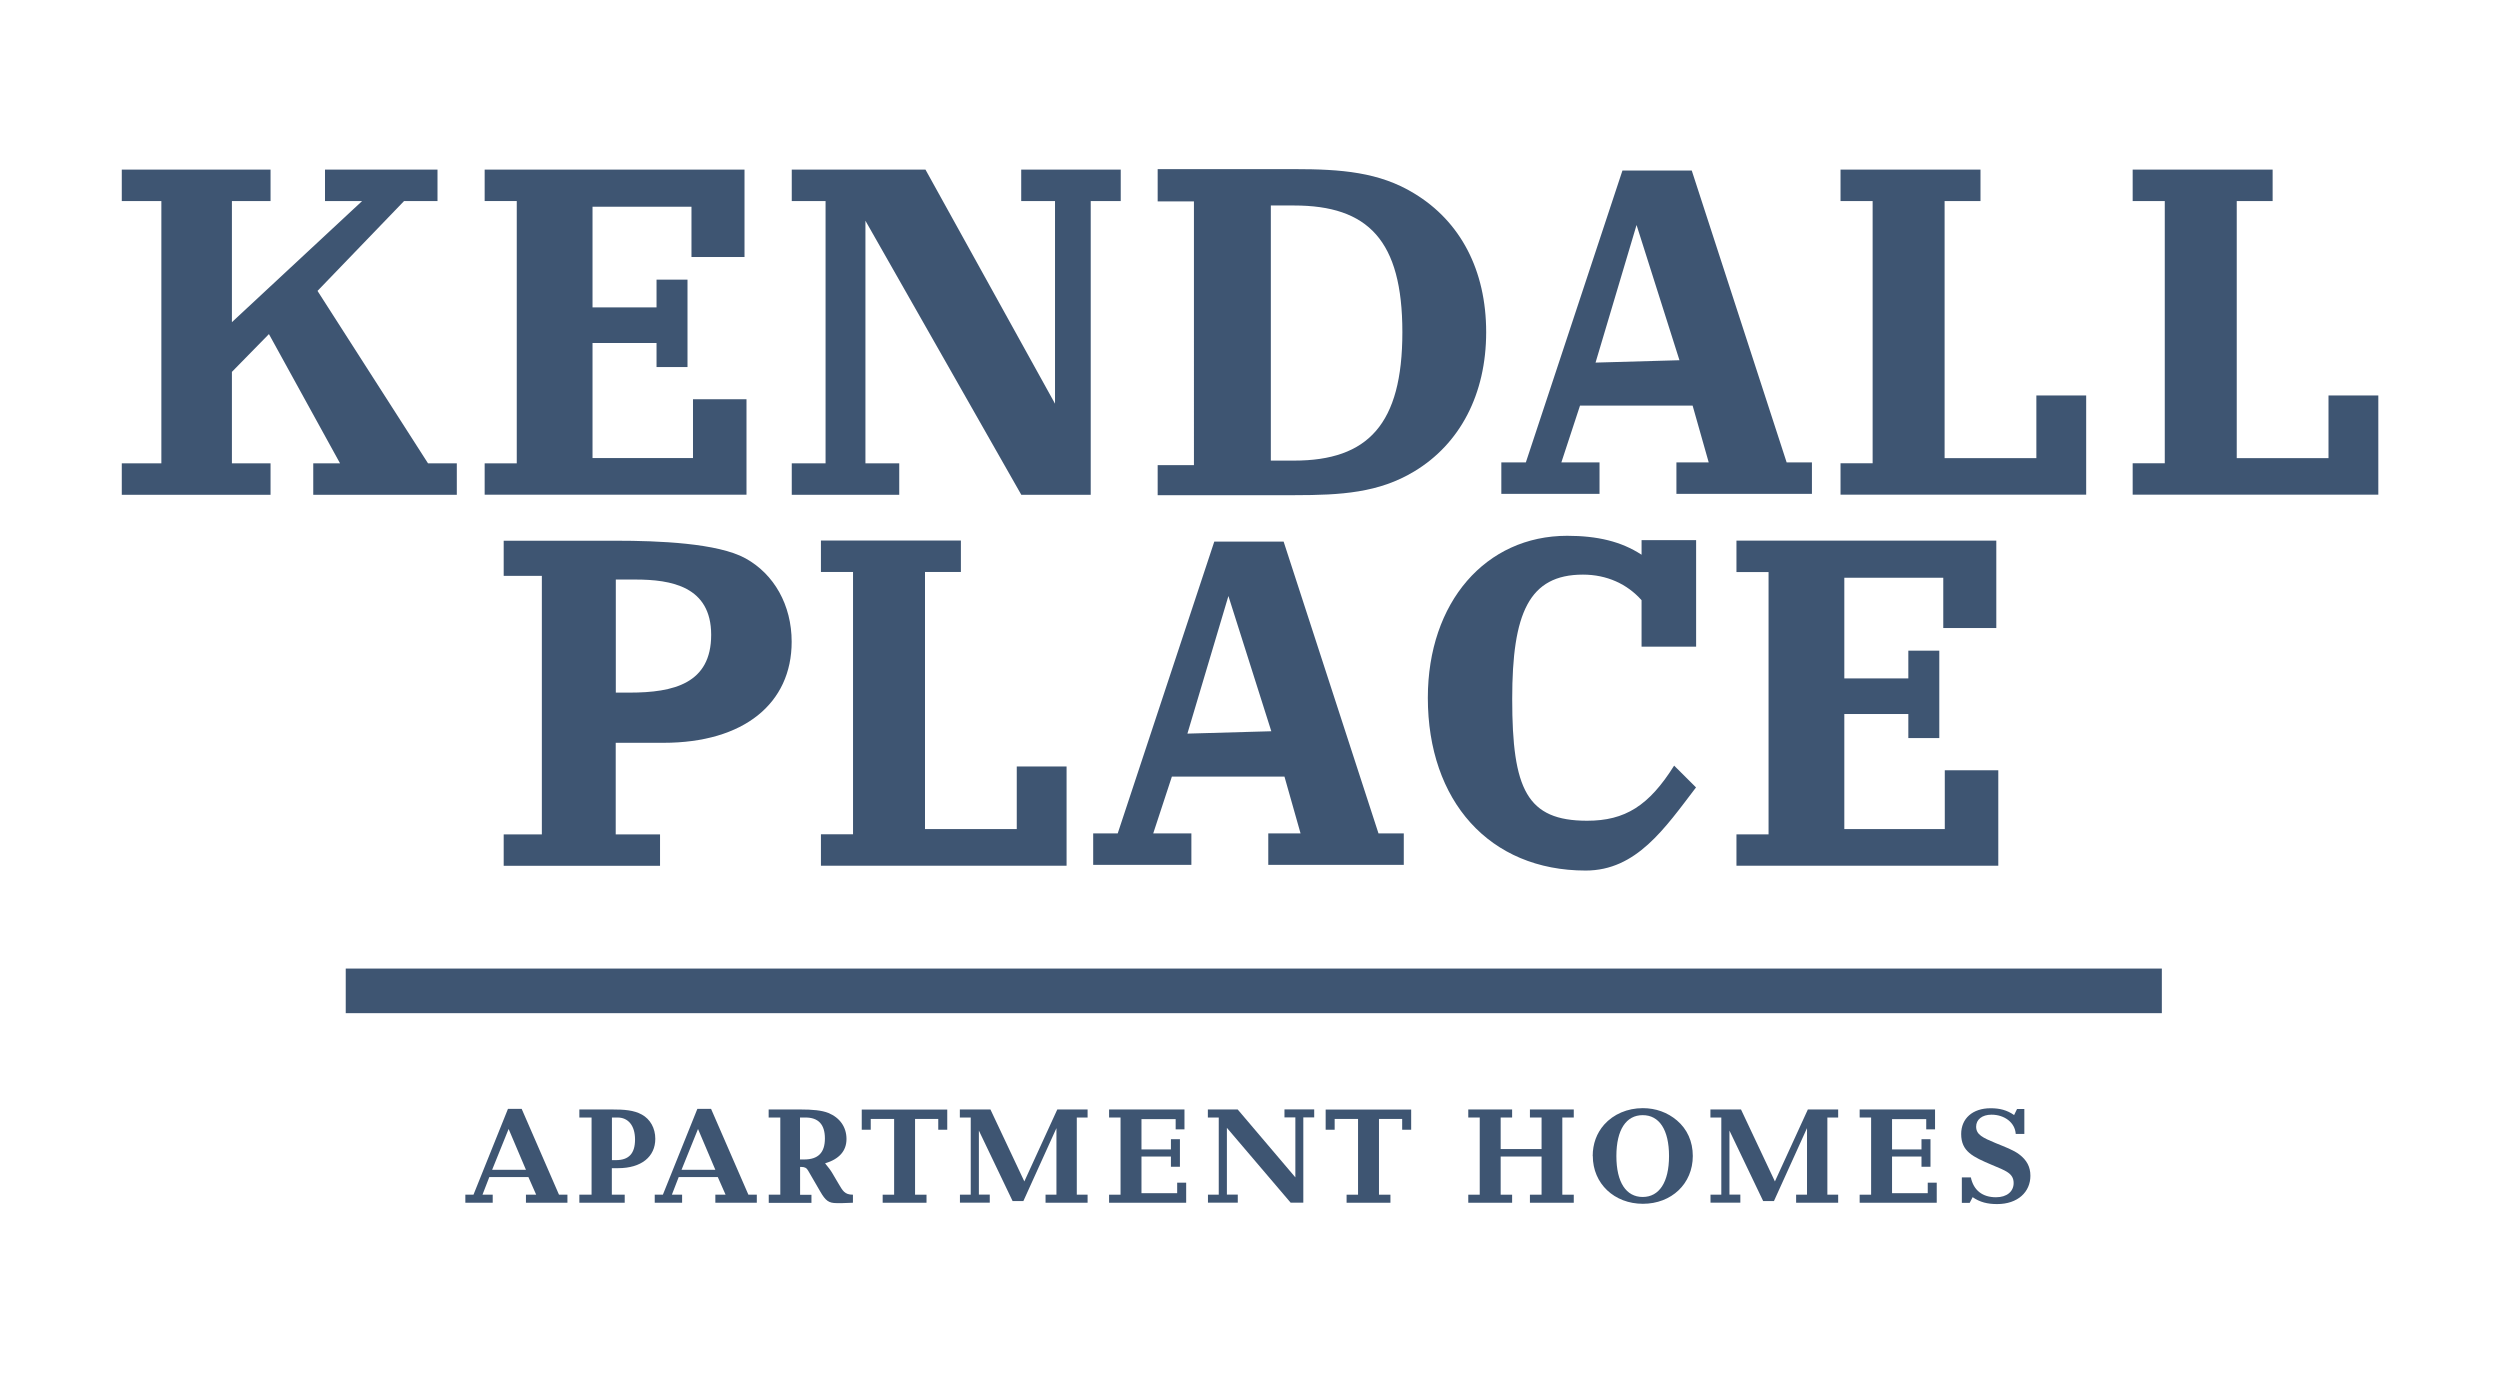 <?xml version="1.0" encoding="UTF-8"?><svg id="a" xmlns="http://www.w3.org/2000/svg" viewBox="0 0 264 145"><defs><style>.b{fill:#3e5572;}</style></defs><path class="b" d="M53.19,88.11h4.03v-27.3h-4.03v-3.71h11.83c4.53,0,10.78,.25,13.7,1.86,3.02,1.66,4.88,4.93,4.88,8.81,0,6.5-5.03,10.67-13.54,10.67h-5.04v9.67h4.68v3.32h-16.51v-3.32Zm13.29-14.97c4.68,0,8.62-.97,8.62-6.1s-4.24-5.84-8.01-5.84h-2.06v11.94h1.46Z"/><path class="b" d="M83.61,48.93h3.57V21.23h-3.57v-3.32h14.12l13.68,24.72V21.23h-3.57v-3.32h10.51v3.32h-3.17v31.02h-7.33l-16.46-28.94v25.62h3.57v3.32h-11.35v-3.32Z"/><path class="b" d="M51.18,48.93h3.39V21.23h-3.39v-3.32h27.44v9.23h-5.6v-5.31h-10.45v10.63h6.76v-2.93h3.27v9.23h-3.27v-2.54h-6.76v12.15h10.61v-6.21h5.65v10.08h-27.65v-3.32Z"/><path class="b" d="M107.37,87.55v-6.61h5.26v10.48h-25.94v-3.32h3.39v-27.7h-3.39v-3.32h14.78v3.32h-3.79v27.15h9.7Z"/><path class="b" d="M158.56,48.83h2.57l10.2-30.82h7.32l10.02,30.82h2.67v3.32h-14.31v-3.32h3.41l-1.7-6h-11.89l-1.97,6h4.03v3.32h-10.37v-3.32Zm18.79-10.79l-4.53-14.28-4.33,14.53,8.86-.25Z"/><path class="b" d="M215.04,48.37v-6.61h5.26v10.48h-25.94v-3.32h3.39V21.23h-3.39v-3.32h14.78v3.32h-3.79v27.15h9.7Z"/><path class="b" d="M183.37,88.11h3.39v-27.7h-3.39v-3.32h27.44v9.23h-5.6v-5.31h-10.45v10.63h6.76v-2.93h3.27v9.23h-3.27v-2.54h-6.76v12.15h10.61v-6.21h5.65v10.08h-27.65v-3.32Z"/><path class="b" d="M115.46,88.01h2.57l10.2-30.82h7.32l10.02,30.82h2.67v3.32h-14.31v-3.32h3.41l-1.7-6h-11.89l-1.97,6h4.03v3.32h-10.37v-3.32Zm18.79-10.79l-4.53-14.28-4.33,14.53,8.86-.25Z"/><path class="b" d="M12.86,48.93h4.18V21.23h-4.18v-3.32h15.71v3.32h-4.08v12.79l13.75-12.79h-3.92v-3.32h11.88v3.32h-3.53l-9.14,9.49,11.67,18.21h3.04v3.32h-15.16v-3.32h2.83l-7.51-13.65-3.91,3.99v9.66h4.08v3.32H12.86v-3.32Z"/><path class="b" d="M245.89,48.37v-6.61h5.26v10.48h-25.94v-3.32h3.39V21.23h-3.39v-3.32h14.78v3.32h-3.79v27.15h9.7Z"/><path class="b" d="M122.25,49.12h3.83V21.27h-3.83v-3.41h14.46c4.9,0,8.94,.31,12.62,2.56,4.9,2.96,7.61,8.12,7.61,14.66s-2.76,11.8-7.61,14.71c-3.73,2.25-7.71,2.5-12.62,2.5h-14.46v-3.18Zm11.95-.48h2.45c7.82,0,11.44-3.85,11.44-13.56s-3.63-13.38-11.44-13.38h-2.45v26.94Z"/><path class="b" d="M179.11,68.29v-11.25h-5.76v1.54c-2.15-1.41-4.69-2-7.86-2-8.58,0-14.71,7-14.71,17.11,0,10.88,6.49,18.24,16.67,18.24,5.35,0,8.34-4.44,11.65-8.78l-2.31-2.3c-2.66,4.24-5.18,5.82-9.19,5.82-6.36,0-7.91-3.31-7.91-12.86,0-9.04,1.76-13.13,7.47-13.13,2.53,0,4.67,.99,6.19,2.7v4.91h5.76Z"/><g><path class="b" d="M49.14,126.16h.86l3.64-9.06h1.45l3.94,9.06h.89v.85h-4.38v-.85h1.08l-.82-1.86h-4.13l-.72,1.86h1.08v.85h-2.89v-.85Zm6.4-2.63l-1.83-4.31-1.74,4.31h3.56Z"/><path class="b" d="M61.18,126.16h1.29v-8.15h-1.29v-.85h3.43c1.31,0,2.32,.07,3.17,.54,.88,.48,1.42,1.43,1.42,2.56,0,1.88-1.46,3.1-3.93,3.1h-.66v2.8h1.36v.85h-4.79v-.85Zm3.86-3.65c1.36,0,2.02-.69,2.02-2.18s-.74-2.32-1.84-2.32h-.6v4.5h.42Z"/><path class="b" d="M69.14,126.16h.86l3.64-9.06h1.45l3.94,9.06h.89v.85h-4.38v-.85h1.08l-.82-1.86h-4.13l-.72,1.86h1.08v.85h-2.89v-.85Zm6.4-2.63l-1.83-4.31-1.74,4.31h3.56Z"/><path class="b" d="M81.17,126.16h1.23v-8.15h-1.23v-.85h3.32c1.31,0,2.29,.09,2.99,.37,1.21,.5,1.91,1.49,1.91,2.75s-.77,2.12-2.26,2.57c.32,.39,.6,.74,.79,1.08l.6,1.02c.47,.79,.66,1.21,1.55,1.21v.85c-.64,.03-1.02,.04-1.14,.04h-.57c-.85,0-1.18-.25-1.75-1.24l-1.27-2.19c-.16-.29-.37-.39-.7-.39h-.15v2.94h1.2v.85h-4.51v-.85Zm3.75-3.72c1.49,0,2.19-.73,2.19-2.22s-.7-2.21-2.05-2.21h-.58v4.43h.44Z"/><path class="b" d="M93.21,126.16h1.21v-8h-2.47v1.14h-.95v-2.13h9.03v2.13h-.95v-1.14h-2.45v8h1.21v.85h-4.63v-.85Z"/><path class="b" d="M101.36,126.16h1.15v-8.15h-1.15v-.85h3.23l3.58,7.6,3.48-7.6h3.2v.85h-1.14v8.15h1.14v.85h-4.44v-.85h1.15v-7.03l-3.49,7.7h-1.14l-3.56-7.44v6.76h1.15v.85h-3.15v-.85Z"/><path class="b" d="M117.12,126.16h1.21v-8.15h-1.21v-.85h7.96v2.1h-.93v-1.08h-3.61v3.2h3.11v-1.08h.95v2.91h-.95v-1.08h-3.11v3.87h3.77v-1.11h.95v2.12h-8.14v-.85Z"/><path class="b" d="M127.55,126.16h1.15v-8.15h-1.15v-.85h3.15l6.09,7.17v-6.33h-1.15v-.85h3.14v.85h-1.15v9h-1.34l-6.73-7.9v7.05h1.15v.85h-3.15v-.85Z"/><path class="b" d="M142.2,126.16h1.21v-8h-2.47v1.14h-.95v-2.13h9.03v2.13h-.95v-1.14h-2.45v8h1.21v.85h-4.63v-.85Z"/><path class="b" d="M155.05,126.16h1.21v-8.15h-1.21v-.85h4.63v.85h-1.21v3.33h4.32v-3.33h-1.23v-.85h4.63v.85h-1.21v8.15h1.21v.85h-4.63v-.85h1.23v-4.03h-4.32v4.03h1.21v.85h-4.63v-.85Z"/><path class="b" d="M168.19,122.08c0-1.3,.42-2.42,1.21-3.32,.98-1.1,2.45-1.74,4.08-1.74,1.37,0,2.61,.45,3.61,1.3,1.08,.92,1.67,2.22,1.67,3.75,0,2.94-2.26,5.05-5.27,5.05s-5.29-2.12-5.29-5.05Zm8.06,0c0-2.79-1.04-4.32-2.78-4.32s-2.78,1.53-2.78,4.32,1.04,4.32,2.78,4.32,2.78-1.55,2.78-4.32Z"/><path class="b" d="M180.62,126.16h1.15v-8.15h-1.15v-.85h3.23l3.58,7.6,3.48-7.6h3.2v.85h-1.14v8.15h1.14v.85h-4.44v-.85h1.15v-7.03l-3.49,7.7h-1.14l-3.56-7.44v6.76h1.15v.85h-3.15v-.85Z"/><path class="b" d="M196.38,126.16h1.21v-8.15h-1.21v-.85h7.96v2.1h-.93v-1.08h-3.61v3.2h3.11v-1.08h.95v2.91h-.95v-1.08h-3.11v3.87h3.77v-1.11h.95v2.12h-8.14v-.85Z"/><path class="b" d="M207.19,124.33h.93c.29,1.37,1.23,2.1,2.66,2.1,1.15,0,1.86-.61,1.86-1.5,0-1.04-.86-1.31-2.28-1.91-2.03-.86-3.26-1.42-3.26-3.27,0-1.64,1.21-2.72,3.11-2.72,.95,0,1.72,.19,2.48,.72l.31-.64h.77v2.63h-.91c-.07-1.18-1.17-2.03-2.56-2.03-1.01,0-1.62,.53-1.62,1.26,0,.86,.7,1.17,2.06,1.74,.99,.41,1.87,.72,2.5,1.2,.79,.6,1.17,1.31,1.17,2.25,0,1.71-1.33,2.99-3.51,2.99-1.01,0-1.81-.19-2.59-.73l-.31,.6h-.83v-2.67Z"/></g><rect class="b" x="36.51" y="102.28" width="191.78" height="4.71"/></svg>